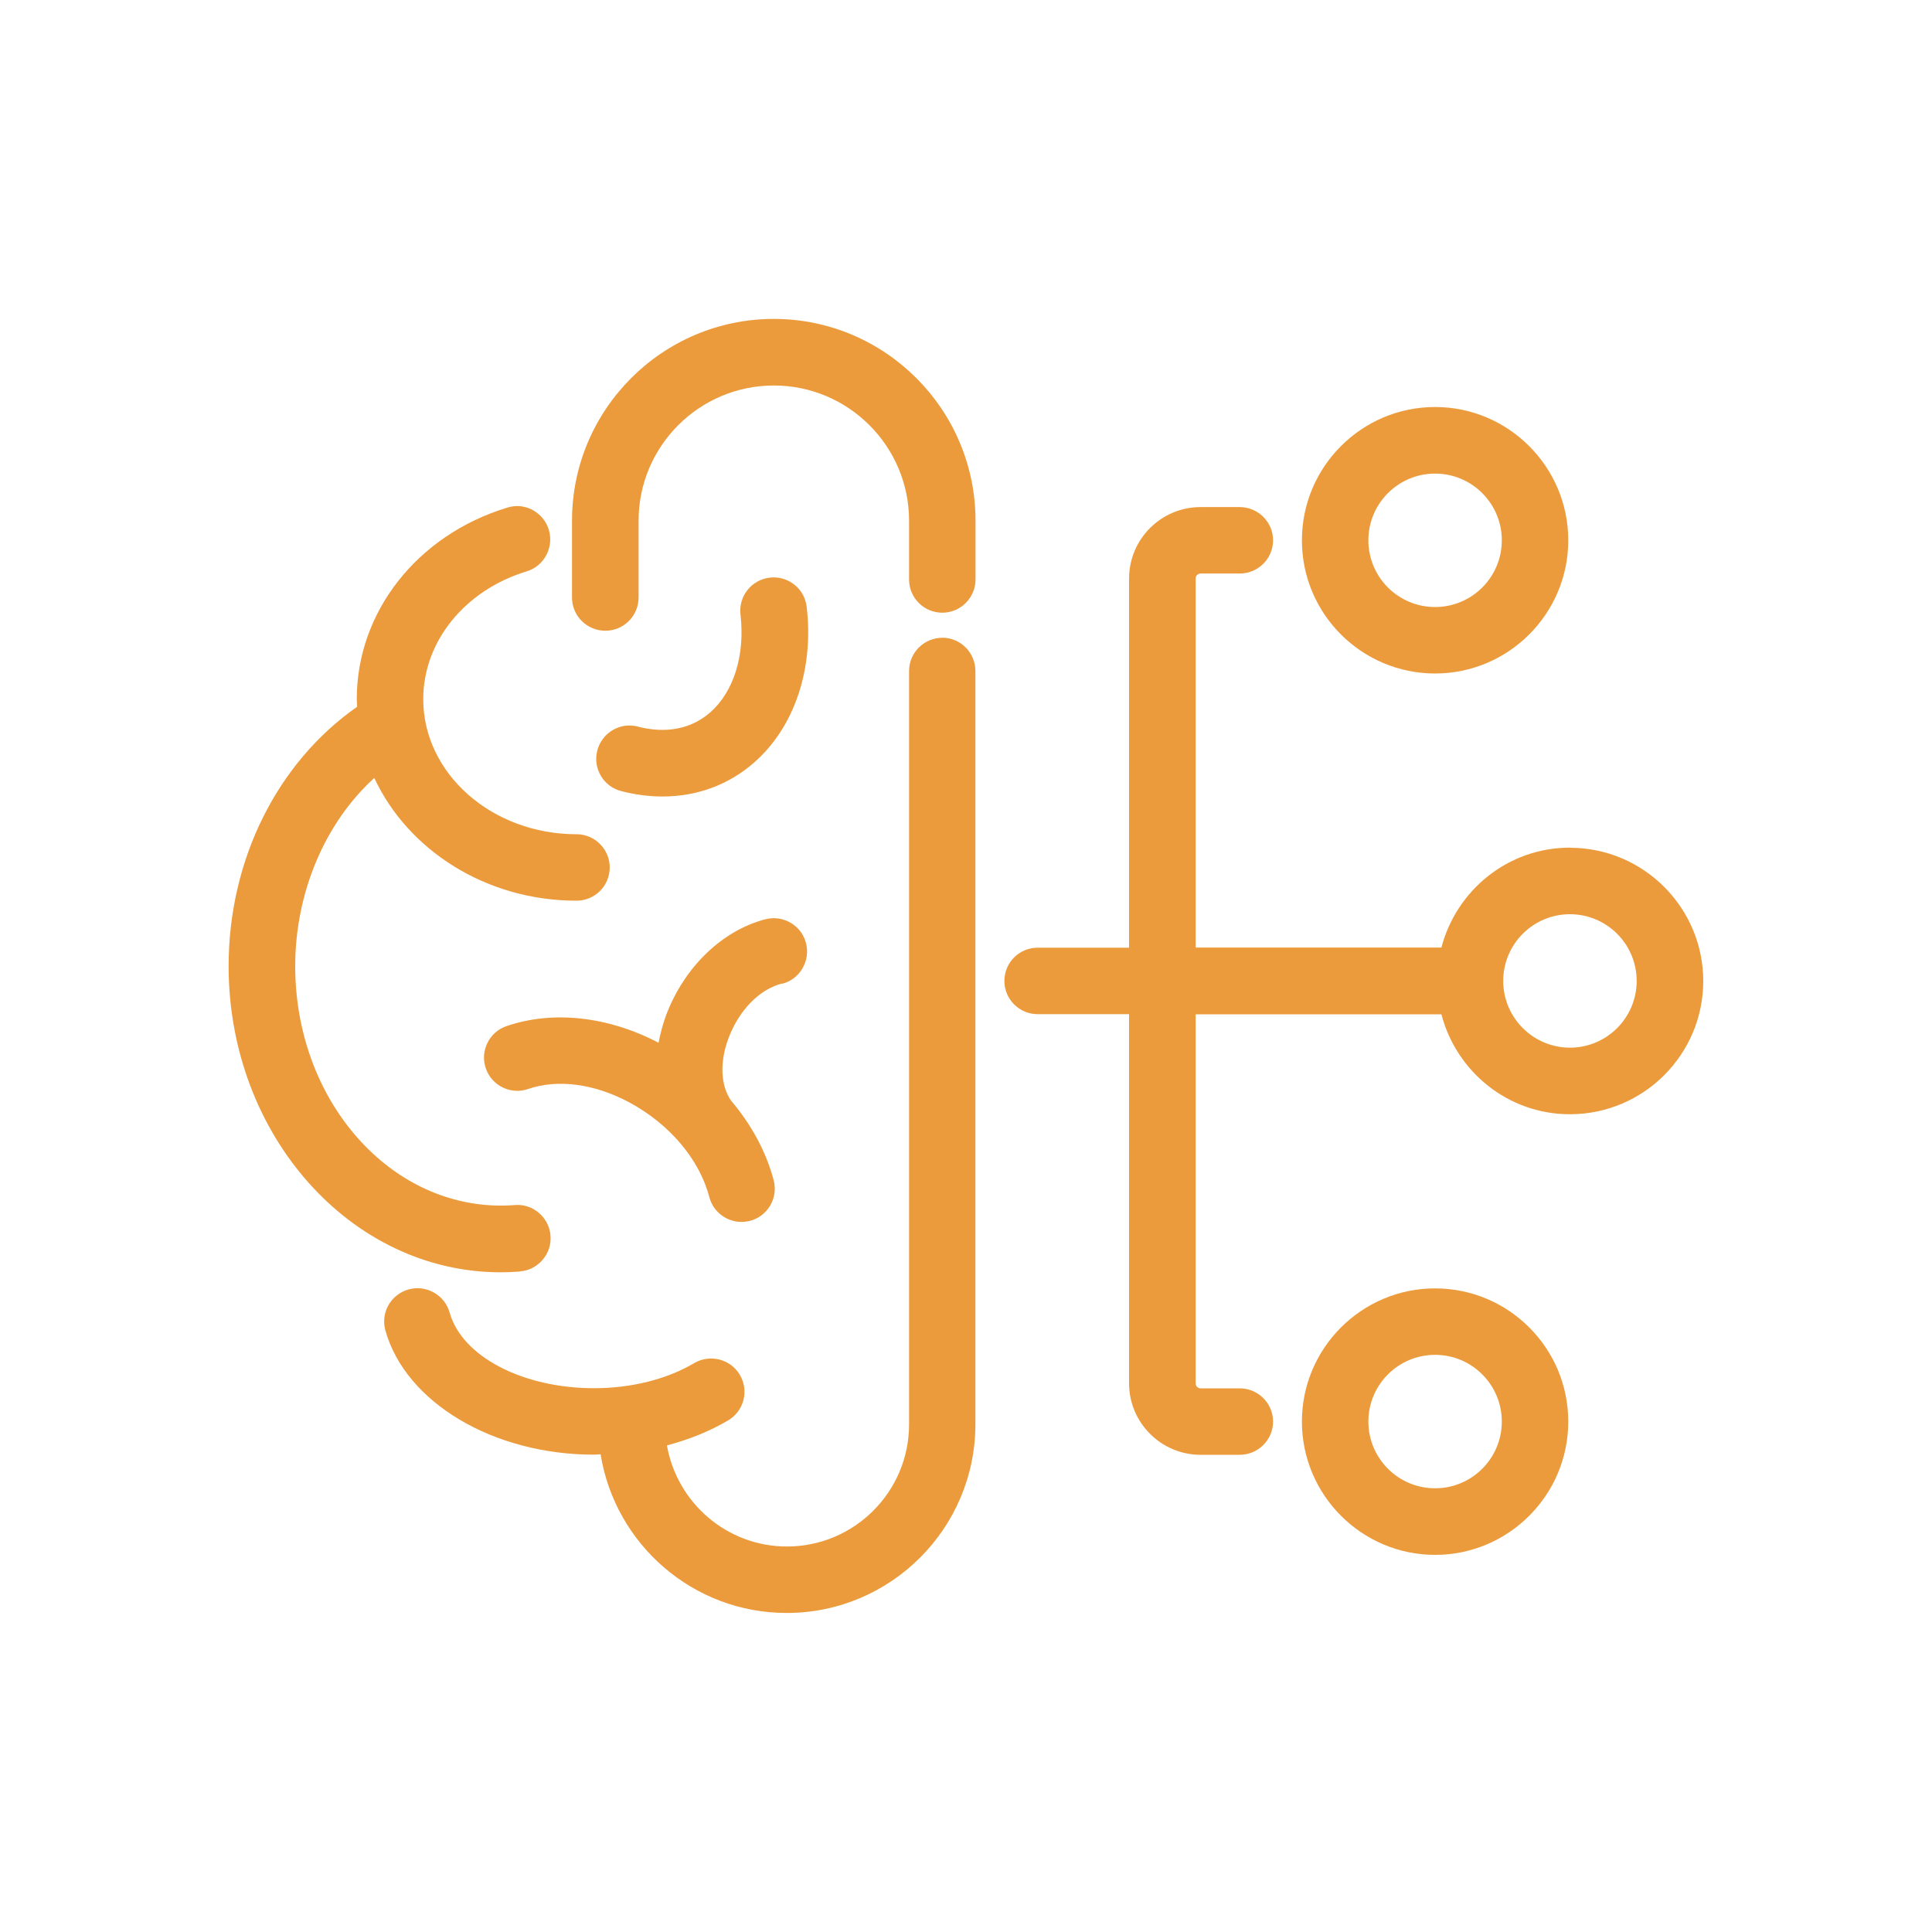 <?xml version="1.0" encoding="UTF-8"?>
<svg id="a" data-name="Icon" xmlns="http://www.w3.org/2000/svg" width="150" height="150" viewBox="0 0 150 150">
  <path d="M60.08,24.76c-8.64,0-15.67,7.03-15.67,15.67v5.96c0,1.43,1.16,2.58,2.59,2.58s2.58-1.16,2.58-2.58v-5.96c0-5.79,4.71-10.5,10.5-10.5s10.5,4.71,10.5,10.5v4.56c0,1.43,1.16,2.58,2.58,2.58s2.58-1.16,2.58-2.58v-4.56c0-8.64-7.03-15.67-15.67-15.67Z" fill="#EB9B3C" />
  <path d="M73.16,49.52c-1.43,0-2.58,1.16-2.58,2.58v58.49c0,5.23-4.25,9.48-9.48,9.48-4.67,0-8.54-3.4-9.32-7.85,1.71-.45,3.33-1.1,4.75-1.94.59-.35,1.02-.91,1.19-1.58.17-.67.07-1.36-.28-1.96-.72-1.22-2.31-1.63-3.54-.91-2.13,1.26-4.89,1.95-7.78,1.95-5.55,0-10.26-2.47-11.21-5.87-.19-.67-.62-1.22-1.23-1.56-.6-.34-1.29-.42-1.96-.24-.66.19-1.22.62-1.56,1.22s-.42,1.3-.24,1.96c1.56,5.59,8.37,9.65,16.19,9.65.18,0,.35-.03.52-.03,1.12,6.97,7.16,12.32,14.45,12.32,8.08,0,14.65-6.57,14.65-14.65v-58.49c0-1.42-1.16-2.58-2.58-2.58Z" fill="#EB9B3C" />
  <path d="M40.37,98.71c.69-.05,1.31-.37,1.76-.9.45-.53.67-1.19.61-1.88-.05-.69-.38-1.32-.91-1.77-.53-.45-1.2-.66-1.87-.6-3.97.31-7.87-1.1-10.98-3.97-3.85-3.56-6.06-8.88-6.06-14.58s2.31-11.13,6.14-14.61c2.6,5.59,8.66,9.53,15.7,9.53,1.43,0,2.58-1.16,2.58-2.58s-1.16-2.58-2.58-2.58c-6.56,0-11.9-4.7-11.9-10.49,0-4.47,3.23-8.46,8.03-9.92,1.36-.41,2.13-1.86,1.72-3.23-.2-.66-.65-1.2-1.25-1.53-.61-.33-1.31-.4-1.97-.19-6.99,2.12-11.69,8.1-11.69,14.86,0,.2.02.4.03.6-6.18,4.32-9.98,11.85-9.98,20.14,0,13.1,9.47,23.77,21.12,23.77.5,0,1-.02,1.49-.06Z" fill="#EB9B3C" />
  <path d="M60.72,76.38c.67-.17,1.23-.59,1.58-1.19.35-.6.45-1.29.28-1.96-.17-.67-.59-1.23-1.19-1.58-.59-.35-1.28-.45-1.96-.28-3.36.87-6.31,3.72-7.71,7.44-.27.72-.45,1.44-.59,2.15-3.91-2.05-8.2-2.53-11.81-1.29-.65.22-1.18.69-1.48,1.31-.3.62-.35,1.32-.12,1.97.22.65.69,1.18,1.31,1.48.62.3,1.32.35,1.97.12,2.3-.79,5.15-.41,7.84,1.03,3.14,1.68,5.47,4.44,6.23,7.36.3,1.14,1.33,1.93,2.5,1.93.22,0,.43-.03.65-.08,1.38-.36,2.21-1.77,1.85-3.15-.58-2.21-1.74-4.34-3.32-6.2-.81-1.19-.88-2.99-.19-4.83.81-2.17,2.4-3.8,4.15-4.25Z" fill="#EB9B3C" />
  <path d="M49.52,56.41c-.67-.17-1.36-.08-1.96.28-.59.35-1.01.91-1.19,1.59-.35,1.38.48,2.79,1.86,3.14,1.08.28,2.16.42,3.21.42,2.68,0,5.14-.91,7.1-2.63,3.13-2.73,4.66-7.26,4.09-12.1-.08-.68-.42-1.3-.96-1.72-.55-.43-1.22-.63-1.91-.54-1.42.16-2.43,1.45-2.27,2.86.37,3.15-.52,6-2.36,7.61-1.47,1.28-3.42,1.66-5.63,1.09Z" fill="#EB9B3C" />
  <path d="M121.89,65.81c-4.81,0-8.82,3.31-9.98,7.76h-19.08v-28.66c0-.21.17-.38.38-.38h3.04c1.43,0,2.59-1.16,2.59-2.58s-1.16-2.58-2.59-2.58h-3.04c-3.06,0-5.55,2.49-5.55,5.55v28.66h-7.1c-1.43,0-2.58,1.16-2.58,2.58s1.16,2.58,2.58,2.58h7.1v28.66c0,3.06,2.49,5.55,5.55,5.55h3.04c1.43,0,2.59-1.16,2.59-2.58s-1.16-2.58-2.59-2.58h-3.04c-.21,0-.38-.17-.38-.38v-28.66h19.08c1.16,4.45,5.17,7.76,9.98,7.76,5.71,0,10.35-4.64,10.35-10.34s-4.64-10.35-10.35-10.35ZM121.89,81.34c-2.85,0-5.18-2.32-5.18-5.18s2.32-5.18,5.18-5.18,5.18,2.32,5.18,5.18-2.32,5.18-5.18,5.18Z" fill="#EB9B3C" />
  <path d="M111.42,52.29c5.7,0,10.34-4.64,10.34-10.34s-4.64-10.35-10.34-10.35-10.34,4.64-10.34,10.35,4.64,10.34,10.34,10.34ZM111.42,36.77c2.86,0,5.18,2.32,5.18,5.18s-2.32,5.18-5.18,5.18-5.18-2.32-5.18-5.18,2.32-5.18,5.18-5.18Z" fill="#EB9B3C" />
  <path d="M111.42,100.03c-5.7,0-10.34,4.64-10.34,10.34s4.64,10.35,10.34,10.35,10.34-4.64,10.34-10.35-4.64-10.34-10.34-10.34ZM111.42,115.55c-2.86,0-5.18-2.32-5.18-5.18s2.32-5.18,5.18-5.18,5.18,2.32,5.18,5.18-2.32,5.18-5.18,5.18Z" fill="#EB9B3C" />
</svg>